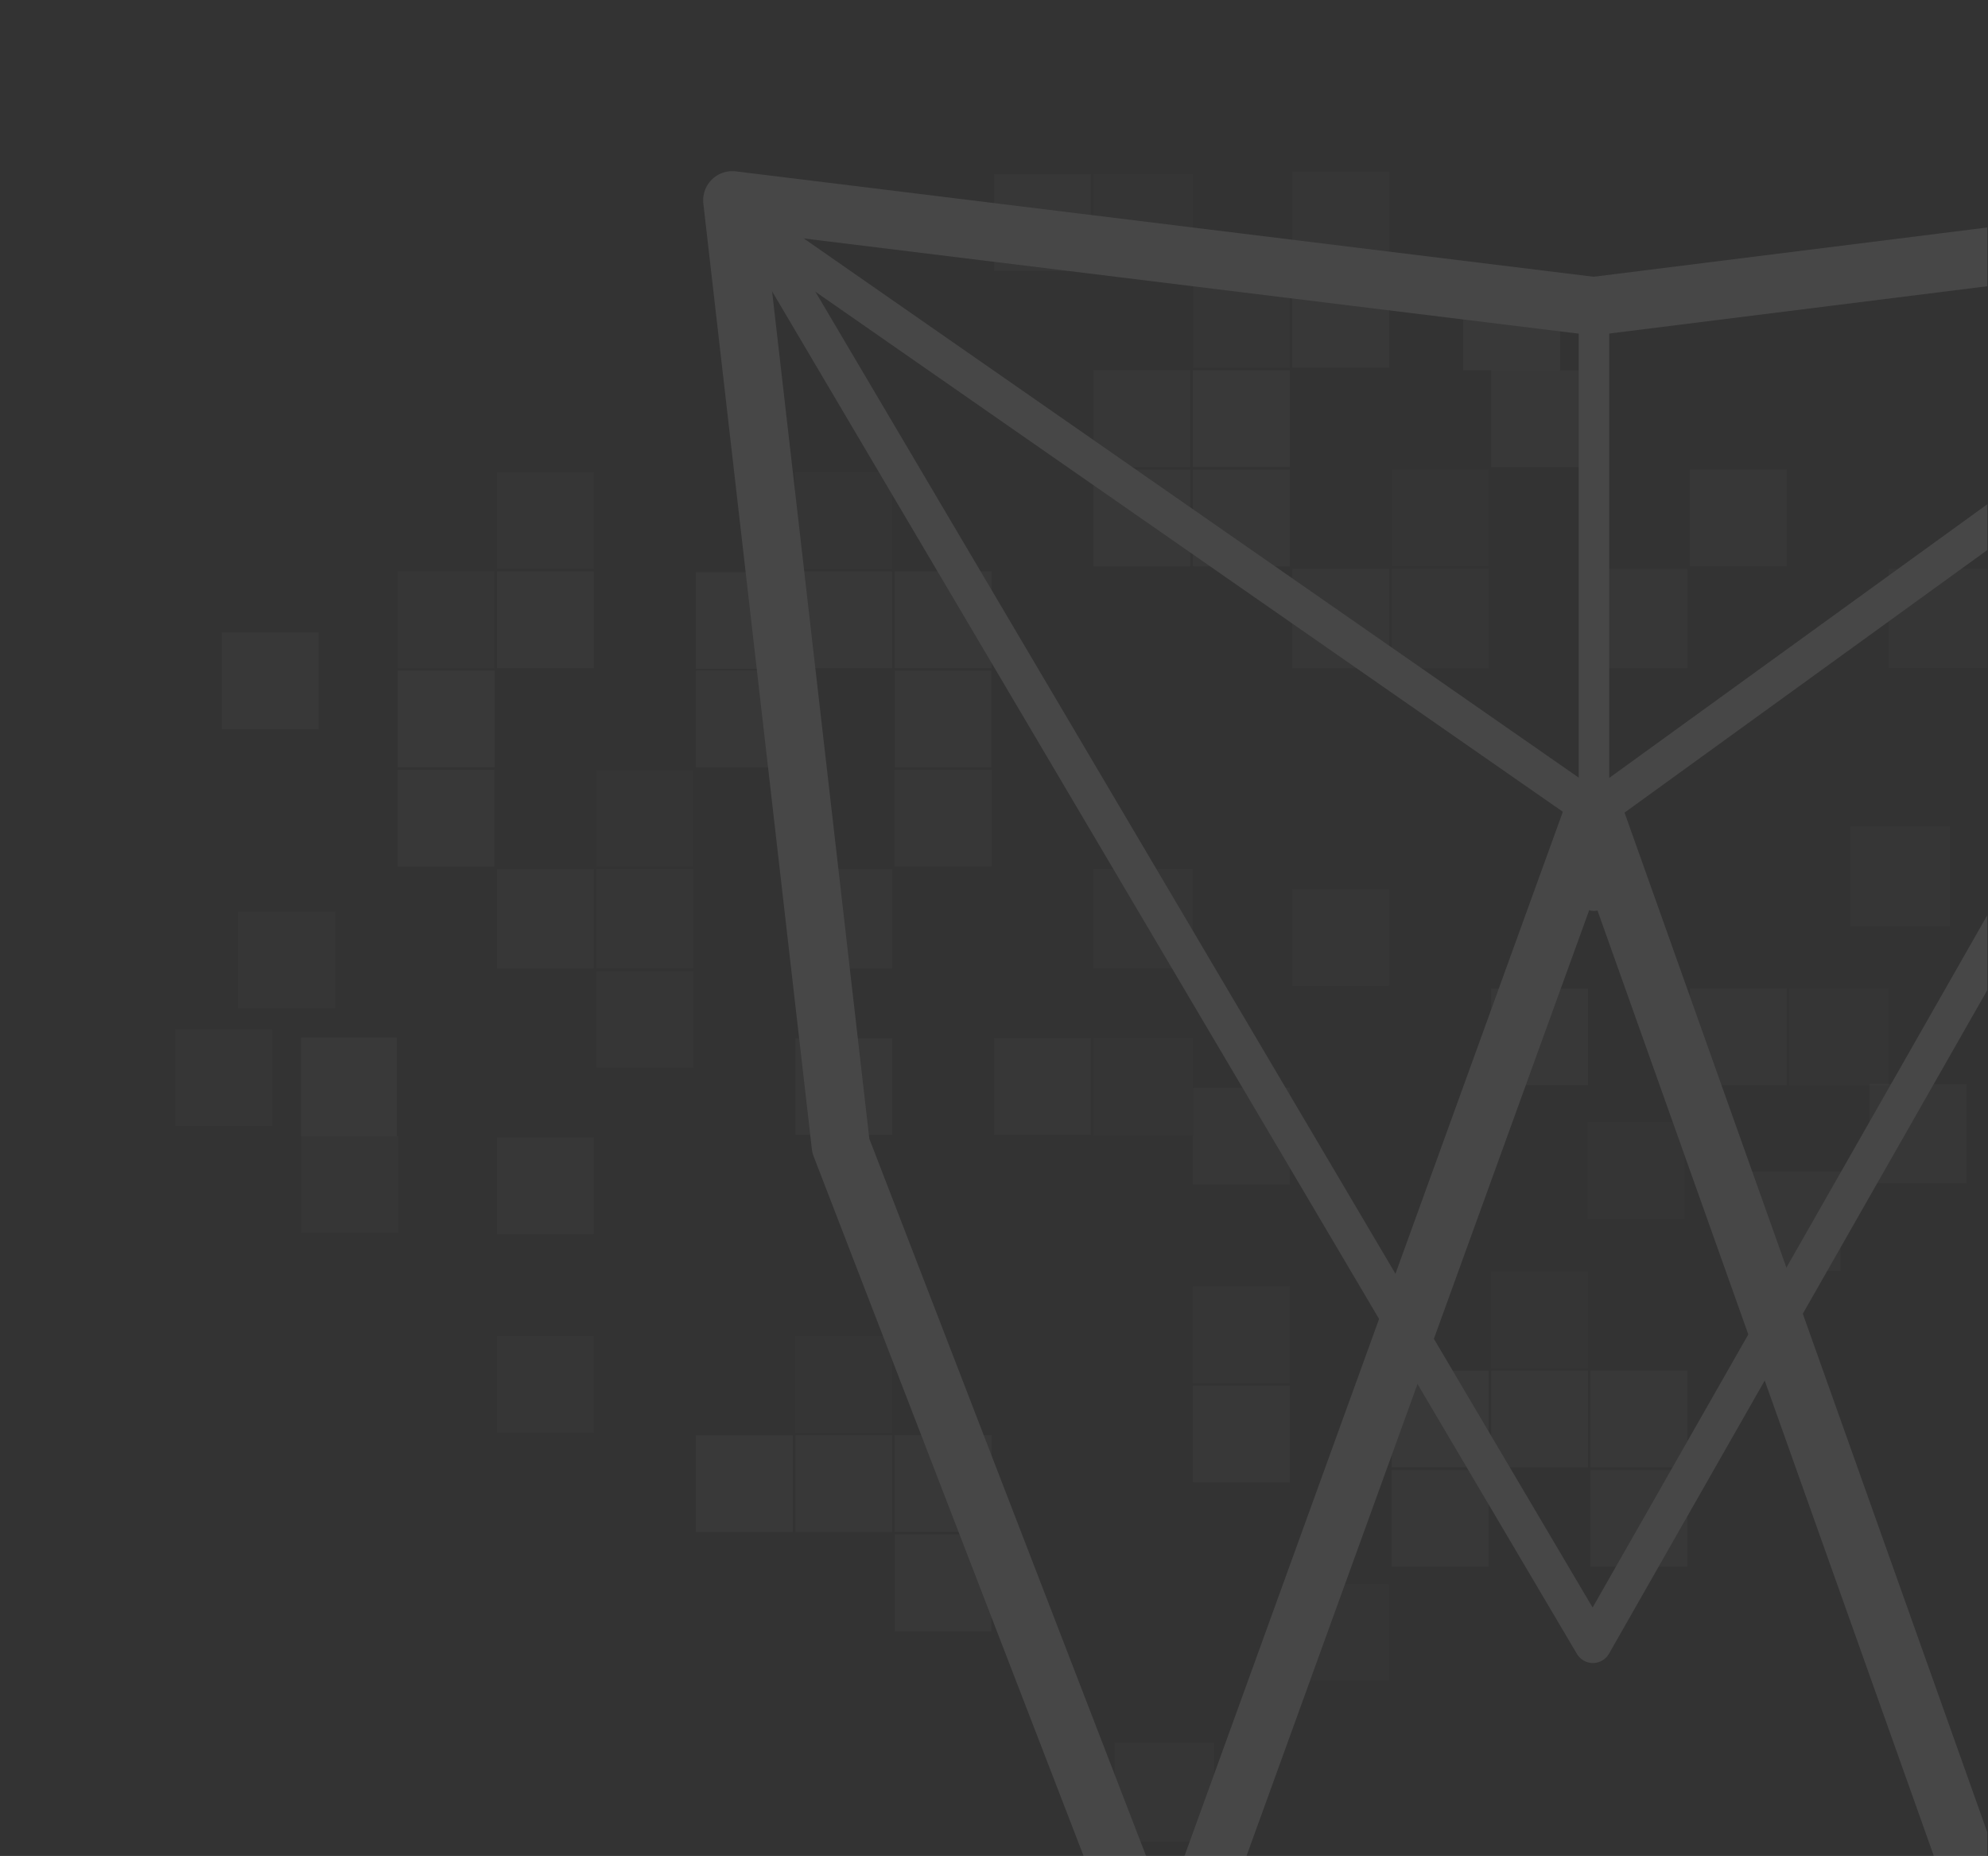 <?xml version="1.0" encoding="UTF-8"?> <svg xmlns="http://www.w3.org/2000/svg" width="587" height="548" viewBox="0 0 587 548" fill="none"><rect x="0" y="0" width="587" height="548" fill="#333333" stroke="none"/><g opacity="0.1" clip-path="url(#clip0_14891_3676)"><path opacity="0.31" d="M322.129 51.45H293.512V80.028H322.129V51.45Z" fill="white" fill-opacity="0.598"></path><path opacity="0.31" d="M352.201 51.45H322.85V80.028H352.201V51.45Z" fill="white" fill-opacity="0.392"></path><path opacity="0.31" d="M175.361 139.381H146.744V167.959H175.361V139.381Z" fill="white" fill-opacity="0.51"></path><path opacity="0.31" d="M263.424 139.381H234.807V167.959H263.424V139.381Z" fill="white" fill-opacity="0.401"></path><path opacity="0.31" d="M146.023 168.691H117.406V197.269H146.023V168.691Z" fill="white" fill-opacity="0.503"></path><path opacity="0.31" d="M80.346 303.906H51.728V332.483H80.346V303.906Z" fill="white" fill-opacity="0.503"></path><path opacity="0.31" d="M98.936 269.15H70.318V297.728H98.936V269.15Z" fill="white" fill-opacity="0.503"></path><path opacity="0.31" d="M175.361 168.691H146.744V197.269H175.361V168.691Z" fill="white" fill-opacity="0.809"></path><path opacity="0.31" d="M94.086 186.708H65.469V215.286H94.086V186.708Z" fill="white" fill-opacity="0.809"></path><path opacity="0.31" d="M234.086 168.926H205.469V197.504H234.086V168.926Z" fill="white" fill-opacity="0.964"></path><path opacity="0.31" d="M263.424 168.691H234.807V197.269H263.424V168.691Z" fill="white" fill-opacity="0.733"></path><path opacity="0.31" d="M292.781 168.691H264.164V197.269H292.781V168.691Z" fill="white" fill-opacity="0.803"></path><path opacity="0.31" d="M146.023 198.002H117.406V226.58H146.023V198.002Z" fill="white" fill-opacity="0.979"></path><path opacity="0.31" d="M117.197 306.33H88.908V335.428H117.197V306.33Z" fill="white" fill-opacity="0.979"></path><path opacity="0.31" d="M234.086 198.002H205.469V226.58H234.086V198.002Z" fill="white" fill-opacity="0.834"></path><path opacity="0.31" d="M292.781 198.002H264.164V226.58H292.781V198.002Z" fill="white" fill-opacity="0.746"></path><path opacity="0.31" d="M146.023 227.314H117.406V255.891H146.023V227.314Z" fill="white" fill-opacity="0.757"></path><path opacity="0.31" d="M204.719 227.314H176.102V255.891H204.719V227.314Z" fill="white" fill-opacity="0.226"></path><path opacity="0.31" d="M292.781 227.314H264.164V255.891H292.781V227.314Z" fill="white" fill-opacity="0.622"></path><path opacity="0.31" d="M175.361 256.624H146.744V285.934H175.361V256.624Z" fill="white" fill-opacity="0.678"></path><path opacity="0.31" d="M204.719 256.624H176.102V285.934H204.719V256.624Z" fill="white" fill-opacity="0.572"></path><path opacity="0.31" d="M263.424 256.624H234.807V285.934H263.424V256.624Z" fill="white" fill-opacity="0.665"></path><path opacity="0.31" d="M352.201 256.624H322.85V285.934H352.201V256.624Z" fill="white" fill-opacity="0.502"></path><path opacity="0.31" d="M410.18 50.717H381.562V79.295H410.18V50.717Z" fill="white" fill-opacity="0.51"></path><path opacity="0.31" d="M380.842 80.028H352.225V108.606H380.842V80.028Z" fill="white" fill-opacity="0.503"></path><path opacity="0.31" d="M410.18 80.028H381.562V108.606H410.18V80.028Z" fill="white" fill-opacity="0.809"></path><path opacity="0.31" d="M460.623 80.76H432.006V109.338H460.623V80.76Z" fill="white" fill-opacity="0.964"></path><path opacity="0.31" d="M351.467 109.338H322.85V137.916H351.467V109.338Z" fill="white" fill-opacity="0.652"></path><path opacity="0.31" d="M380.842 109.338H352.225V137.916H380.842V109.338Z" fill="white" fill-opacity="0.979"></path><path opacity="0.31" d="M468.912 109.338H440.295V137.916H468.912V109.338Z" fill="white" fill-opacity="0.834"></path><path opacity="0.31" d="M351.467 138.649H322.85V167.227H351.467V138.649Z" fill="white" fill-opacity="0.728"></path><path opacity="0.31" d="M380.842 138.649H352.225V167.227H380.842V138.649Z" fill="white" fill-opacity="0.757"></path><path opacity="0.31" d="M439.547 138.649H410.93V167.227H439.547V138.649Z" fill="white" fill-opacity="0.226"></path><path opacity="0.31" d="M527.59 138.649H498.973V167.227H527.59V138.649Z" fill="white" fill-opacity="0.622"></path><path opacity="0.31" d="M410.18 167.959H381.562V197.269H410.18V167.959Z" fill="white" fill-opacity="0.678"></path><path opacity="0.31" d="M543.479 345.935H514.861V375.246H543.479V345.935Z" fill="white" fill-opacity="0.678"></path><path opacity="0.31" d="M580.658 320.071H552.041V349.381H580.658V320.071Z" fill="white" fill-opacity="0.678"></path><path opacity="0.31" d="M439.547 167.959H410.93V197.269H439.547V167.959Z" fill="white" fill-opacity="0.572"></path><path opacity="0.31" d="M498.223 167.959H469.605V197.269H498.223V167.959Z" fill="white" fill-opacity="0.665"></path><path opacity="0.31" d="M587.019 167.959H557.668V197.269H587.019V167.959Z" fill="white" fill-opacity="0.502"></path><path opacity="0.31" d="M575.734 244.094H546.383V273.405H575.734V244.094Z" fill="white" fill-opacity="0.502"></path><path opacity="0.31" d="M204.719 286.734H176.102V315.311H204.719V286.734Z" fill="white" fill-opacity="0.491"></path><path opacity="0.31" d="M263.424 306.524H234.807V335.102H263.424V306.524Z" fill="white" fill-opacity="0.721"></path><path opacity="0.31" d="M322.129 306.524H293.512V335.102H322.129V306.524Z" fill="white" fill-opacity="0.598"></path><path opacity="0.31" d="M352.201 306.524H322.85V335.102H352.201V306.524Z" fill="white" fill-opacity="0.392"></path><path opacity="0.31" d="M175.361 335.833H146.744V364.411H175.361V335.833Z" fill="white" fill-opacity="0.631"></path><path opacity="0.31" d="M175.361 394.456H146.744V423.034H175.361V394.456Z" fill="white" fill-opacity="0.51"></path><path opacity="0.31" d="M117.525 335.428H88.908V364.006H117.525V335.428Z" fill="white" fill-opacity="0.51"></path><path opacity="0.31" d="M263.424 394.456H234.807V423.034H263.424V394.456Z" fill="white" fill-opacity="0.401"></path><path opacity="0.31" d="M234.086 423.767H205.469V452.345H234.086V423.767Z" fill="white" fill-opacity="0.964"></path><path opacity="0.31" d="M263.424 423.767H234.807V452.345H263.424V423.767Z" fill="white" fill-opacity="0.733"></path><path opacity="0.31" d="M292.781 423.767H264.164V452.345H292.781V423.767Z" fill="white" fill-opacity="0.803"></path><path opacity="0.31" d="M292.781 453.078H264.164V481.655H292.781V453.078Z" fill="white" fill-opacity="0.746"></path><path opacity="0.31" d="M358.484 514.495H329.133V543.805H358.484V514.495Z" fill="white" fill-opacity="0.502"></path><path opacity="0.31" d="M410.18 262.559H381.562V291.136H410.18V262.559Z" fill="white" fill-opacity="0.491"></path><path opacity="0.31" d="M468.912 291.869H440.295V320.447H468.912V291.869Z" fill="white" fill-opacity="0.721"></path><path opacity="0.31" d="M527.59 291.869H498.973V320.447H527.59V291.869Z" fill="white" fill-opacity="0.598"></path><path opacity="0.31" d="M557.66 291.869H528.309V320.447H557.66V291.869Z" fill="white" fill-opacity="0.392"></path><path opacity="0.31" d="M380.842 321.18H352.225V349.758H380.842V321.18Z" fill="white" fill-opacity="0.631"></path><path opacity="0.31" d="M380.842 379.8H352.225V408.378H380.842V379.8Z" fill="white" fill-opacity="0.51"></path><path opacity="0.31" d="M468.912 375.41H440.295V403.988H468.912V375.41Z" fill="white" fill-opacity="0.401"></path><path opacity="0.31" d="M497.408 331.386H468.791V359.964H497.408V331.386Z" fill="white" fill-opacity="0.401"></path><path opacity="0.31" d="M380.842 409.11H352.225V437.688H380.842V409.11Z" fill="white" fill-opacity="0.809"></path><path opacity="0.31" d="M439.547 404.72H410.93V433.298H439.547V404.72Z" fill="white" fill-opacity="0.964"></path><path opacity="0.31" d="M468.912 404.72H440.295V433.298H468.912V404.72Z" fill="white" fill-opacity="0.733"></path><path opacity="0.31" d="M498.223 404.72H469.605V433.298H498.223V404.72Z" fill="white" fill-opacity="0.803"></path><path opacity="0.31" d="M439.547 434.032H410.93V462.61H439.547V434.032Z" fill="white" fill-opacity="0.834"></path><path opacity="0.31" d="M498.223 434.032H469.605V462.61H498.223V434.032Z" fill="white" fill-opacity="0.746"></path><path opacity="0.31" d="M410.18 467.732H381.562V496.31H410.18V467.732Z" fill="white" fill-opacity="0.226"></path><path d="M218.459 59.139L470.338 485.568L713.445 59.139" stroke="white" stroke-width="10.954" stroke-linecap="round" stroke-linejoin="round"></path><path d="M685.936 338.315L720.294 59.139L470.538 90.391L216.227 59.139L248.266 338.315L344.509 587.742L470.538 239.918L594.277 587.742L685.936 338.315Z" stroke="white" stroke-width="17.212" stroke-linecap="round" stroke-linejoin="round"></path><path d="M218.004 63.63L470.868 239.562L721.899 57.86" stroke="white" stroke-width="10.954" stroke-linecap="round" stroke-linejoin="round"></path><path d="M470.664 97.723V264.467" stroke="white" stroke-width="9.003" stroke-linecap="round" stroke-linejoin="round"></path></g><defs><clipPath id="clip0_14891_3676"><rect width="586.797" height="548" fill="white"></rect></clipPath></defs></svg> 